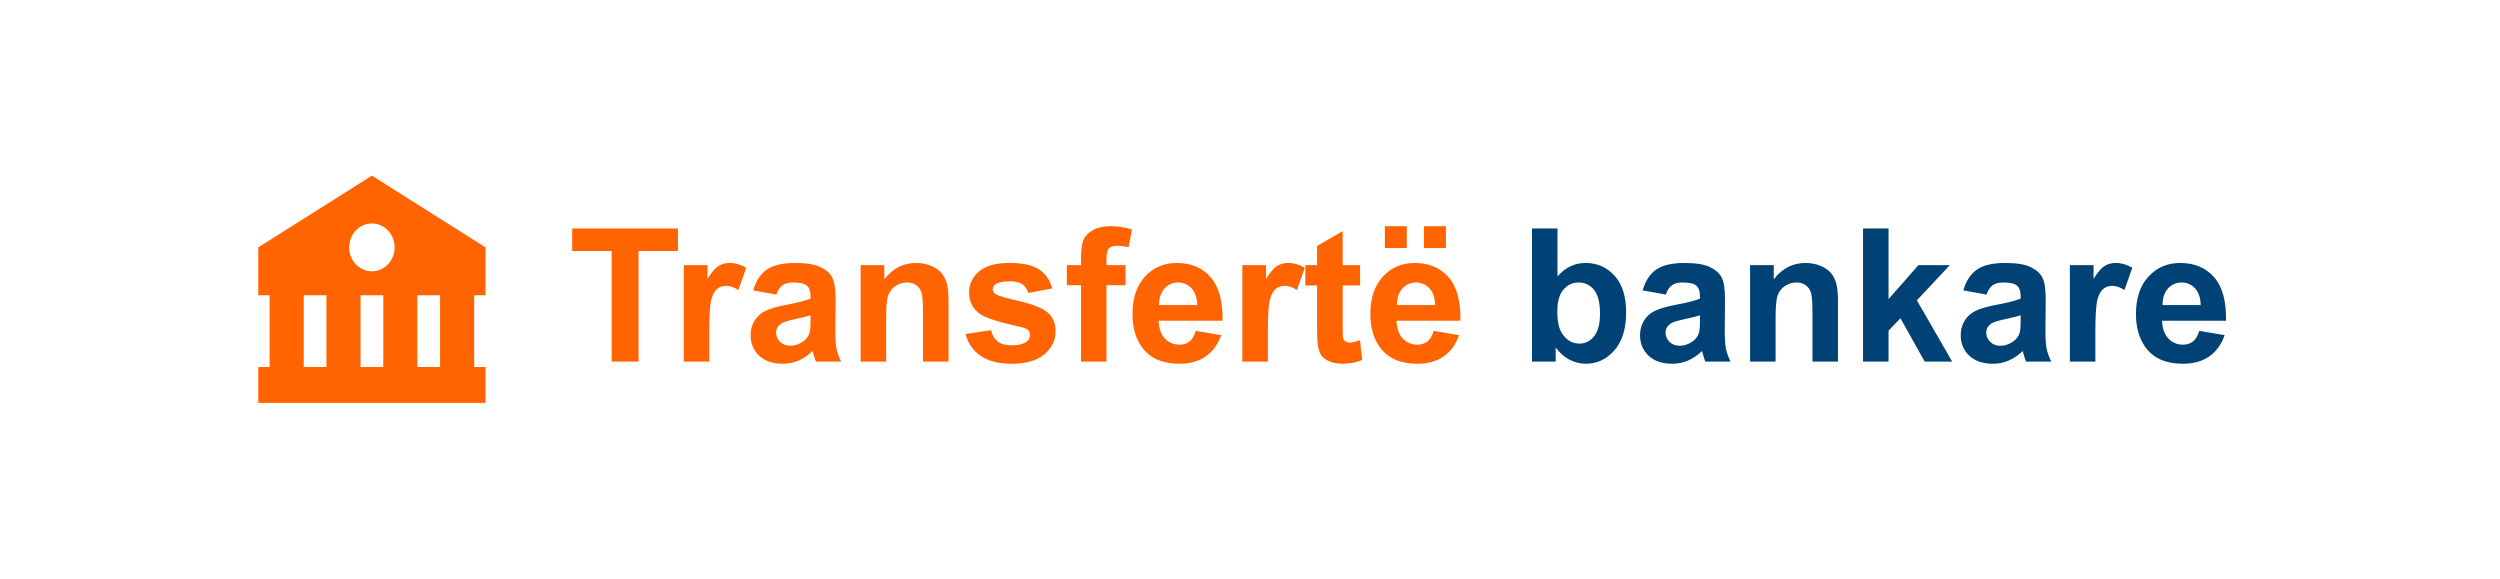 <svg width="242" height="56" viewBox="0 0 242 56" fill="none" xmlns="http://www.w3.org/2000/svg">
<path d="M25 23.947V28.579H26.1V35.525H25V38.999H42.6L45.9 39V38.999H47V35.525H45.9V28.579H47V23.947L36 17L25 23.947ZM29.4 35.525V28.579H31.6V35.525H29.4ZM34.9 35.525V28.579H37.1V35.525H34.9ZM42.6 35.525H40.4V28.579H42.6V35.525ZM38.2 23.947C38.2 24.251 38.143 24.552 38.032 24.833C37.922 25.114 37.76 25.37 37.555 25.585C37.351 25.8 37.108 25.97 36.841 26.087C36.574 26.203 36.288 26.263 35.999 26.263C35.71 26.263 35.424 26.203 35.157 26.086C34.89 25.97 34.647 25.799 34.443 25.584C34.239 25.369 34.077 25.113 33.966 24.832C33.856 24.551 33.799 24.25 33.799 23.946C33.799 23.331 34.031 22.742 34.444 22.308C34.857 21.874 35.416 21.63 36 21.63C36.584 21.63 37.143 21.875 37.556 22.309C37.968 22.744 38.2 23.333 38.2 23.947Z" fill="#FF6400"/>
<path d="M59.21 35V24.295H55.387V22.115H65.626V24.295H61.812V35H59.21ZM68.658 35H66.189V25.666H68.482V26.993C68.875 26.366 69.227 25.953 69.537 25.754C69.853 25.555 70.211 25.455 70.609 25.455C71.172 25.455 71.714 25.61 72.235 25.921L71.471 28.074C71.055 27.805 70.668 27.67 70.311 27.67C69.965 27.67 69.672 27.767 69.432 27.96C69.191 28.148 69.001 28.49 68.86 28.988C68.726 29.486 68.658 30.529 68.658 32.117V35ZM75.153 28.514L72.912 28.109C73.164 27.207 73.598 26.539 74.213 26.105C74.828 25.672 75.742 25.455 76.955 25.455C78.057 25.455 78.877 25.587 79.416 25.851C79.955 26.108 80.333 26.439 80.55 26.844C80.772 27.242 80.884 27.977 80.884 29.05L80.857 31.933C80.857 32.753 80.895 33.359 80.972 33.752C81.054 34.139 81.203 34.555 81.42 35H78.977C78.912 34.836 78.833 34.593 78.739 34.27C78.698 34.124 78.669 34.027 78.651 33.98C78.23 34.391 77.778 34.698 77.298 34.903C76.817 35.108 76.305 35.211 75.76 35.211C74.799 35.211 74.04 34.95 73.483 34.429C72.933 33.907 72.657 33.248 72.657 32.451C72.657 31.924 72.783 31.455 73.035 31.045C73.287 30.629 73.639 30.312 74.09 30.096C74.547 29.873 75.203 29.68 76.059 29.516C77.213 29.299 78.013 29.097 78.458 28.909V28.663C78.458 28.189 78.341 27.852 78.106 27.652C77.872 27.447 77.43 27.345 76.779 27.345C76.34 27.345 75.997 27.433 75.751 27.608C75.505 27.778 75.306 28.08 75.153 28.514ZM78.458 30.518C78.142 30.623 77.641 30.749 76.955 30.895C76.269 31.042 75.821 31.186 75.61 31.326C75.288 31.555 75.127 31.845 75.127 32.196C75.127 32.542 75.256 32.841 75.514 33.093C75.772 33.345 76.1 33.471 76.498 33.471C76.943 33.471 77.368 33.324 77.772 33.031C78.071 32.809 78.268 32.536 78.361 32.214C78.426 32.003 78.458 31.602 78.458 31.01V30.518ZM91.817 35H89.348V30.236C89.348 29.229 89.295 28.578 89.189 28.285C89.084 27.986 88.911 27.755 88.671 27.591C88.436 27.427 88.152 27.345 87.818 27.345C87.391 27.345 87.007 27.462 86.667 27.696C86.327 27.931 86.093 28.241 85.964 28.628C85.841 29.015 85.779 29.73 85.779 30.773V35H83.31V25.666H85.603V27.037C86.418 25.982 87.443 25.455 88.68 25.455C89.225 25.455 89.723 25.555 90.174 25.754C90.625 25.947 90.965 26.196 91.193 26.501C91.428 26.806 91.589 27.151 91.677 27.538C91.77 27.925 91.817 28.479 91.817 29.199V35ZM93.461 32.337L95.939 31.959C96.045 32.44 96.259 32.806 96.581 33.058C96.903 33.304 97.355 33.427 97.935 33.427C98.573 33.427 99.054 33.31 99.376 33.075C99.593 32.911 99.701 32.691 99.701 32.416C99.701 32.228 99.643 32.073 99.525 31.95C99.402 31.833 99.127 31.725 98.699 31.625C96.707 31.186 95.444 30.784 94.911 30.421C94.173 29.917 93.804 29.217 93.804 28.32C93.804 27.512 94.123 26.832 94.762 26.281C95.4 25.73 96.391 25.455 97.732 25.455C99.01 25.455 99.959 25.663 100.58 26.079C101.201 26.495 101.629 27.11 101.863 27.925L99.534 28.355C99.435 27.992 99.244 27.714 98.963 27.52C98.688 27.327 98.292 27.23 97.776 27.23C97.126 27.23 96.66 27.321 96.379 27.503C96.191 27.632 96.098 27.799 96.098 28.004C96.098 28.18 96.18 28.329 96.344 28.452C96.566 28.616 97.334 28.848 98.647 29.146C99.965 29.445 100.885 29.811 101.406 30.245C101.922 30.685 102.18 31.297 102.18 32.082C102.18 32.938 101.822 33.673 101.107 34.288C100.393 34.903 99.335 35.211 97.935 35.211C96.663 35.211 95.655 34.953 94.911 34.438C94.173 33.922 93.689 33.222 93.461 32.337ZM103.27 25.666H104.641V24.963C104.641 24.178 104.723 23.592 104.887 23.205C105.057 22.818 105.364 22.505 105.81 22.265C106.261 22.019 106.829 21.895 107.515 21.895C108.218 21.895 108.906 22.001 109.58 22.212L109.246 23.935C108.854 23.841 108.476 23.794 108.112 23.794C107.755 23.794 107.497 23.879 107.339 24.049C107.187 24.213 107.11 24.532 107.11 25.007V25.666H108.956V27.608H107.11V35H104.641V27.608H103.27V25.666ZM115.75 32.029L118.211 32.442C117.895 33.345 117.394 34.033 116.708 34.508C116.028 34.977 115.176 35.211 114.15 35.211C112.527 35.211 111.326 34.681 110.547 33.62C109.932 32.77 109.624 31.698 109.624 30.403C109.624 28.856 110.028 27.646 110.837 26.773C111.646 25.895 112.668 25.455 113.904 25.455C115.293 25.455 116.389 25.915 117.191 26.835C117.994 27.749 118.378 29.152 118.343 31.045H112.155C112.173 31.777 112.372 32.349 112.753 32.759C113.134 33.163 113.608 33.365 114.177 33.365C114.563 33.365 114.889 33.26 115.152 33.049C115.416 32.838 115.615 32.498 115.75 32.029ZM115.891 29.533C115.873 28.818 115.688 28.276 115.337 27.907C114.985 27.532 114.558 27.345 114.054 27.345C113.515 27.345 113.069 27.541 112.718 27.934C112.366 28.326 112.193 28.859 112.199 29.533H115.891ZM122.729 35H120.259V25.666H122.553V26.993C122.945 26.366 123.297 25.953 123.607 25.754C123.924 25.555 124.281 25.455 124.68 25.455C125.242 25.455 125.784 25.61 126.306 25.921L125.541 28.074C125.125 27.805 124.738 27.67 124.381 27.67C124.035 27.67 123.742 27.767 123.502 27.96C123.262 28.148 123.071 28.49 122.931 28.988C122.796 29.486 122.729 30.529 122.729 32.117V35ZM131.658 25.666V27.635H129.971V31.396C129.971 32.158 129.985 32.603 130.015 32.732C130.05 32.855 130.123 32.958 130.234 33.04C130.352 33.122 130.492 33.163 130.656 33.163C130.885 33.163 131.216 33.084 131.649 32.926L131.86 34.842C131.286 35.088 130.636 35.211 129.909 35.211C129.464 35.211 129.062 35.138 128.705 34.991C128.348 34.839 128.084 34.645 127.914 34.411C127.75 34.171 127.636 33.849 127.571 33.444C127.519 33.157 127.492 32.577 127.492 31.704V27.635H126.358V25.666H127.492V23.811L129.971 22.37V25.666H131.658ZM138.777 32.029L141.238 32.442C140.922 33.345 140.421 34.033 139.735 34.508C139.056 34.977 138.203 35.211 137.178 35.211C135.555 35.211 134.354 34.681 133.574 33.62C132.959 32.77 132.651 31.698 132.651 30.403C132.651 28.856 133.056 27.646 133.864 26.773C134.673 25.895 135.695 25.455 136.932 25.455C138.32 25.455 139.416 25.915 140.219 26.835C141.021 27.749 141.405 29.152 141.37 31.045H135.183C135.2 31.777 135.399 32.349 135.78 32.759C136.161 33.163 136.636 33.365 137.204 33.365C137.591 33.365 137.916 33.26 138.18 33.049C138.443 32.838 138.643 32.498 138.777 32.029ZM138.918 29.533C138.9 28.818 138.716 28.276 138.364 27.907C138.013 27.532 137.585 27.345 137.081 27.345C136.542 27.345 136.097 27.541 135.745 27.934C135.394 28.326 135.221 28.859 135.227 29.533H138.918ZM134.058 24.014V21.895H136.176V24.014H134.058ZM137.837 24.014V21.895H139.964V24.014H137.837Z" fill="#FF6400"/>
<path d="M148.296 35V22.115H150.766V26.756C151.527 25.889 152.43 25.455 153.473 25.455C154.609 25.455 155.55 25.868 156.294 26.694C157.038 27.515 157.41 28.695 157.41 30.236C157.41 31.83 157.029 33.058 156.268 33.919C155.512 34.78 154.592 35.211 153.508 35.211C152.975 35.211 152.447 35.079 151.926 34.815C151.41 34.546 150.965 34.15 150.59 33.629V35H148.296ZM150.748 30.131C150.748 31.098 150.9 31.812 151.205 32.275C151.633 32.932 152.201 33.26 152.91 33.26C153.455 33.26 153.918 33.028 154.299 32.565C154.686 32.097 154.879 31.361 154.879 30.359C154.879 29.293 154.686 28.525 154.299 28.057C153.912 27.582 153.417 27.345 152.813 27.345C152.222 27.345 151.729 27.576 151.337 28.039C150.944 28.496 150.748 29.193 150.748 30.131ZM161.251 28.514L159.01 28.109C159.262 27.207 159.695 26.539 160.311 26.105C160.926 25.672 161.84 25.455 163.053 25.455C164.154 25.455 164.975 25.587 165.514 25.851C166.053 26.108 166.431 26.439 166.647 26.844C166.87 27.242 166.981 27.977 166.981 29.05L166.955 31.933C166.955 32.753 166.993 33.359 167.069 33.752C167.151 34.139 167.301 34.555 167.518 35H165.074C165.01 34.836 164.931 34.593 164.837 34.27C164.796 34.124 164.767 34.027 164.749 33.98C164.327 34.391 163.876 34.698 163.396 34.903C162.915 35.108 162.402 35.211 161.857 35.211C160.896 35.211 160.138 34.95 159.581 34.429C159.03 33.907 158.755 33.248 158.755 32.451C158.755 31.924 158.881 31.455 159.133 31.045C159.385 30.629 159.736 30.312 160.188 30.096C160.645 29.873 161.301 29.68 162.156 29.516C163.311 29.299 164.11 29.097 164.556 28.909V28.663C164.556 28.189 164.438 27.852 164.204 27.652C163.97 27.447 163.527 27.345 162.877 27.345C162.438 27.345 162.095 27.433 161.849 27.608C161.603 27.778 161.403 28.08 161.251 28.514ZM164.556 30.518C164.239 30.623 163.738 30.749 163.053 30.895C162.367 31.042 161.919 31.186 161.708 31.326C161.386 31.555 161.225 31.845 161.225 32.196C161.225 32.542 161.354 32.841 161.611 33.093C161.869 33.345 162.197 33.471 162.596 33.471C163.041 33.471 163.466 33.324 163.87 33.031C164.169 32.809 164.365 32.536 164.459 32.214C164.523 32.003 164.556 31.602 164.556 31.01V30.518ZM177.915 35H175.445V30.236C175.445 29.229 175.393 28.578 175.287 28.285C175.182 27.986 175.009 27.755 174.769 27.591C174.534 27.427 174.25 27.345 173.916 27.345C173.488 27.345 173.104 27.462 172.765 27.696C172.425 27.931 172.19 28.241 172.062 28.628C171.938 29.015 171.877 29.73 171.877 30.773V35H169.407V25.666H171.701V27.037C172.516 25.982 173.541 25.455 174.777 25.455C175.322 25.455 175.82 25.555 176.271 25.754C176.723 25.947 177.062 26.196 177.291 26.501C177.525 26.806 177.687 27.151 177.774 27.538C177.868 27.925 177.915 28.479 177.915 29.199V35ZM180.341 35V22.115H182.811V28.953L185.702 25.666H188.743L185.553 29.076L188.972 35H186.309L183.962 30.808L182.811 32.012V35H180.341ZM192.294 28.514L190.053 28.109C190.305 27.207 190.738 26.539 191.354 26.105C191.969 25.672 192.883 25.455 194.096 25.455C195.197 25.455 196.018 25.587 196.557 25.851C197.096 26.108 197.474 26.439 197.69 26.844C197.913 27.242 198.024 27.977 198.024 29.05L197.998 31.933C197.998 32.753 198.036 33.359 198.112 33.752C198.194 34.139 198.344 34.555 198.561 35H196.117C196.053 34.836 195.974 34.593 195.88 34.27C195.839 34.124 195.81 34.027 195.792 33.98C195.37 34.391 194.919 34.698 194.438 34.903C193.958 35.108 193.445 35.211 192.9 35.211C191.939 35.211 191.181 34.95 190.624 34.429C190.073 33.907 189.798 33.248 189.798 32.451C189.798 31.924 189.924 31.455 190.176 31.045C190.428 30.629 190.779 30.312 191.23 30.096C191.688 29.873 192.344 29.68 193.199 29.516C194.354 29.299 195.153 29.097 195.599 28.909V28.663C195.599 28.189 195.481 27.852 195.247 27.652C195.013 27.447 194.57 27.345 193.92 27.345C193.48 27.345 193.138 27.433 192.892 27.608C192.646 27.778 192.446 28.08 192.294 28.514ZM195.599 30.518C195.282 30.623 194.781 30.749 194.096 30.895C193.41 31.042 192.962 31.186 192.751 31.326C192.429 31.555 192.268 31.845 192.268 32.196C192.268 32.542 192.396 32.841 192.654 33.093C192.912 33.345 193.24 33.471 193.639 33.471C194.084 33.471 194.509 33.324 194.913 33.031C195.212 32.809 195.408 32.536 195.502 32.214C195.566 32.003 195.599 31.602 195.599 31.01V30.518ZM202.832 35H200.362V25.666H202.656V26.993C203.049 26.366 203.4 25.953 203.711 25.754C204.027 25.555 204.385 25.455 204.783 25.455C205.346 25.455 205.888 25.61 206.409 25.921L205.645 28.074C205.229 27.805 204.842 27.67 204.484 27.67C204.139 27.67 203.846 27.767 203.605 27.96C203.365 28.148 203.175 28.49 203.034 28.988C202.899 29.486 202.832 30.529 202.832 32.117V35ZM212.887 32.029L215.348 32.442C215.031 33.345 214.53 34.033 213.845 34.508C213.165 34.977 212.312 35.211 211.287 35.211C209.664 35.211 208.463 34.681 207.684 33.62C207.068 32.77 206.761 31.698 206.761 30.403C206.761 28.856 207.165 27.646 207.974 26.773C208.782 25.895 209.805 25.455 211.041 25.455C212.43 25.455 213.525 25.915 214.328 26.835C215.131 27.749 215.515 29.152 215.479 31.045H209.292C209.31 31.777 209.509 32.349 209.89 32.759C210.271 33.163 210.745 33.365 211.313 33.365C211.7 33.365 212.025 33.26 212.289 33.049C212.553 32.838 212.752 32.498 212.887 32.029ZM213.027 29.533C213.01 28.818 212.825 28.276 212.474 27.907C212.122 27.532 211.694 27.345 211.19 27.345C210.651 27.345 210.206 27.541 209.854 27.934C209.503 28.326 209.33 28.859 209.336 29.533H213.027Z" fill="#004276"/>
</svg>
